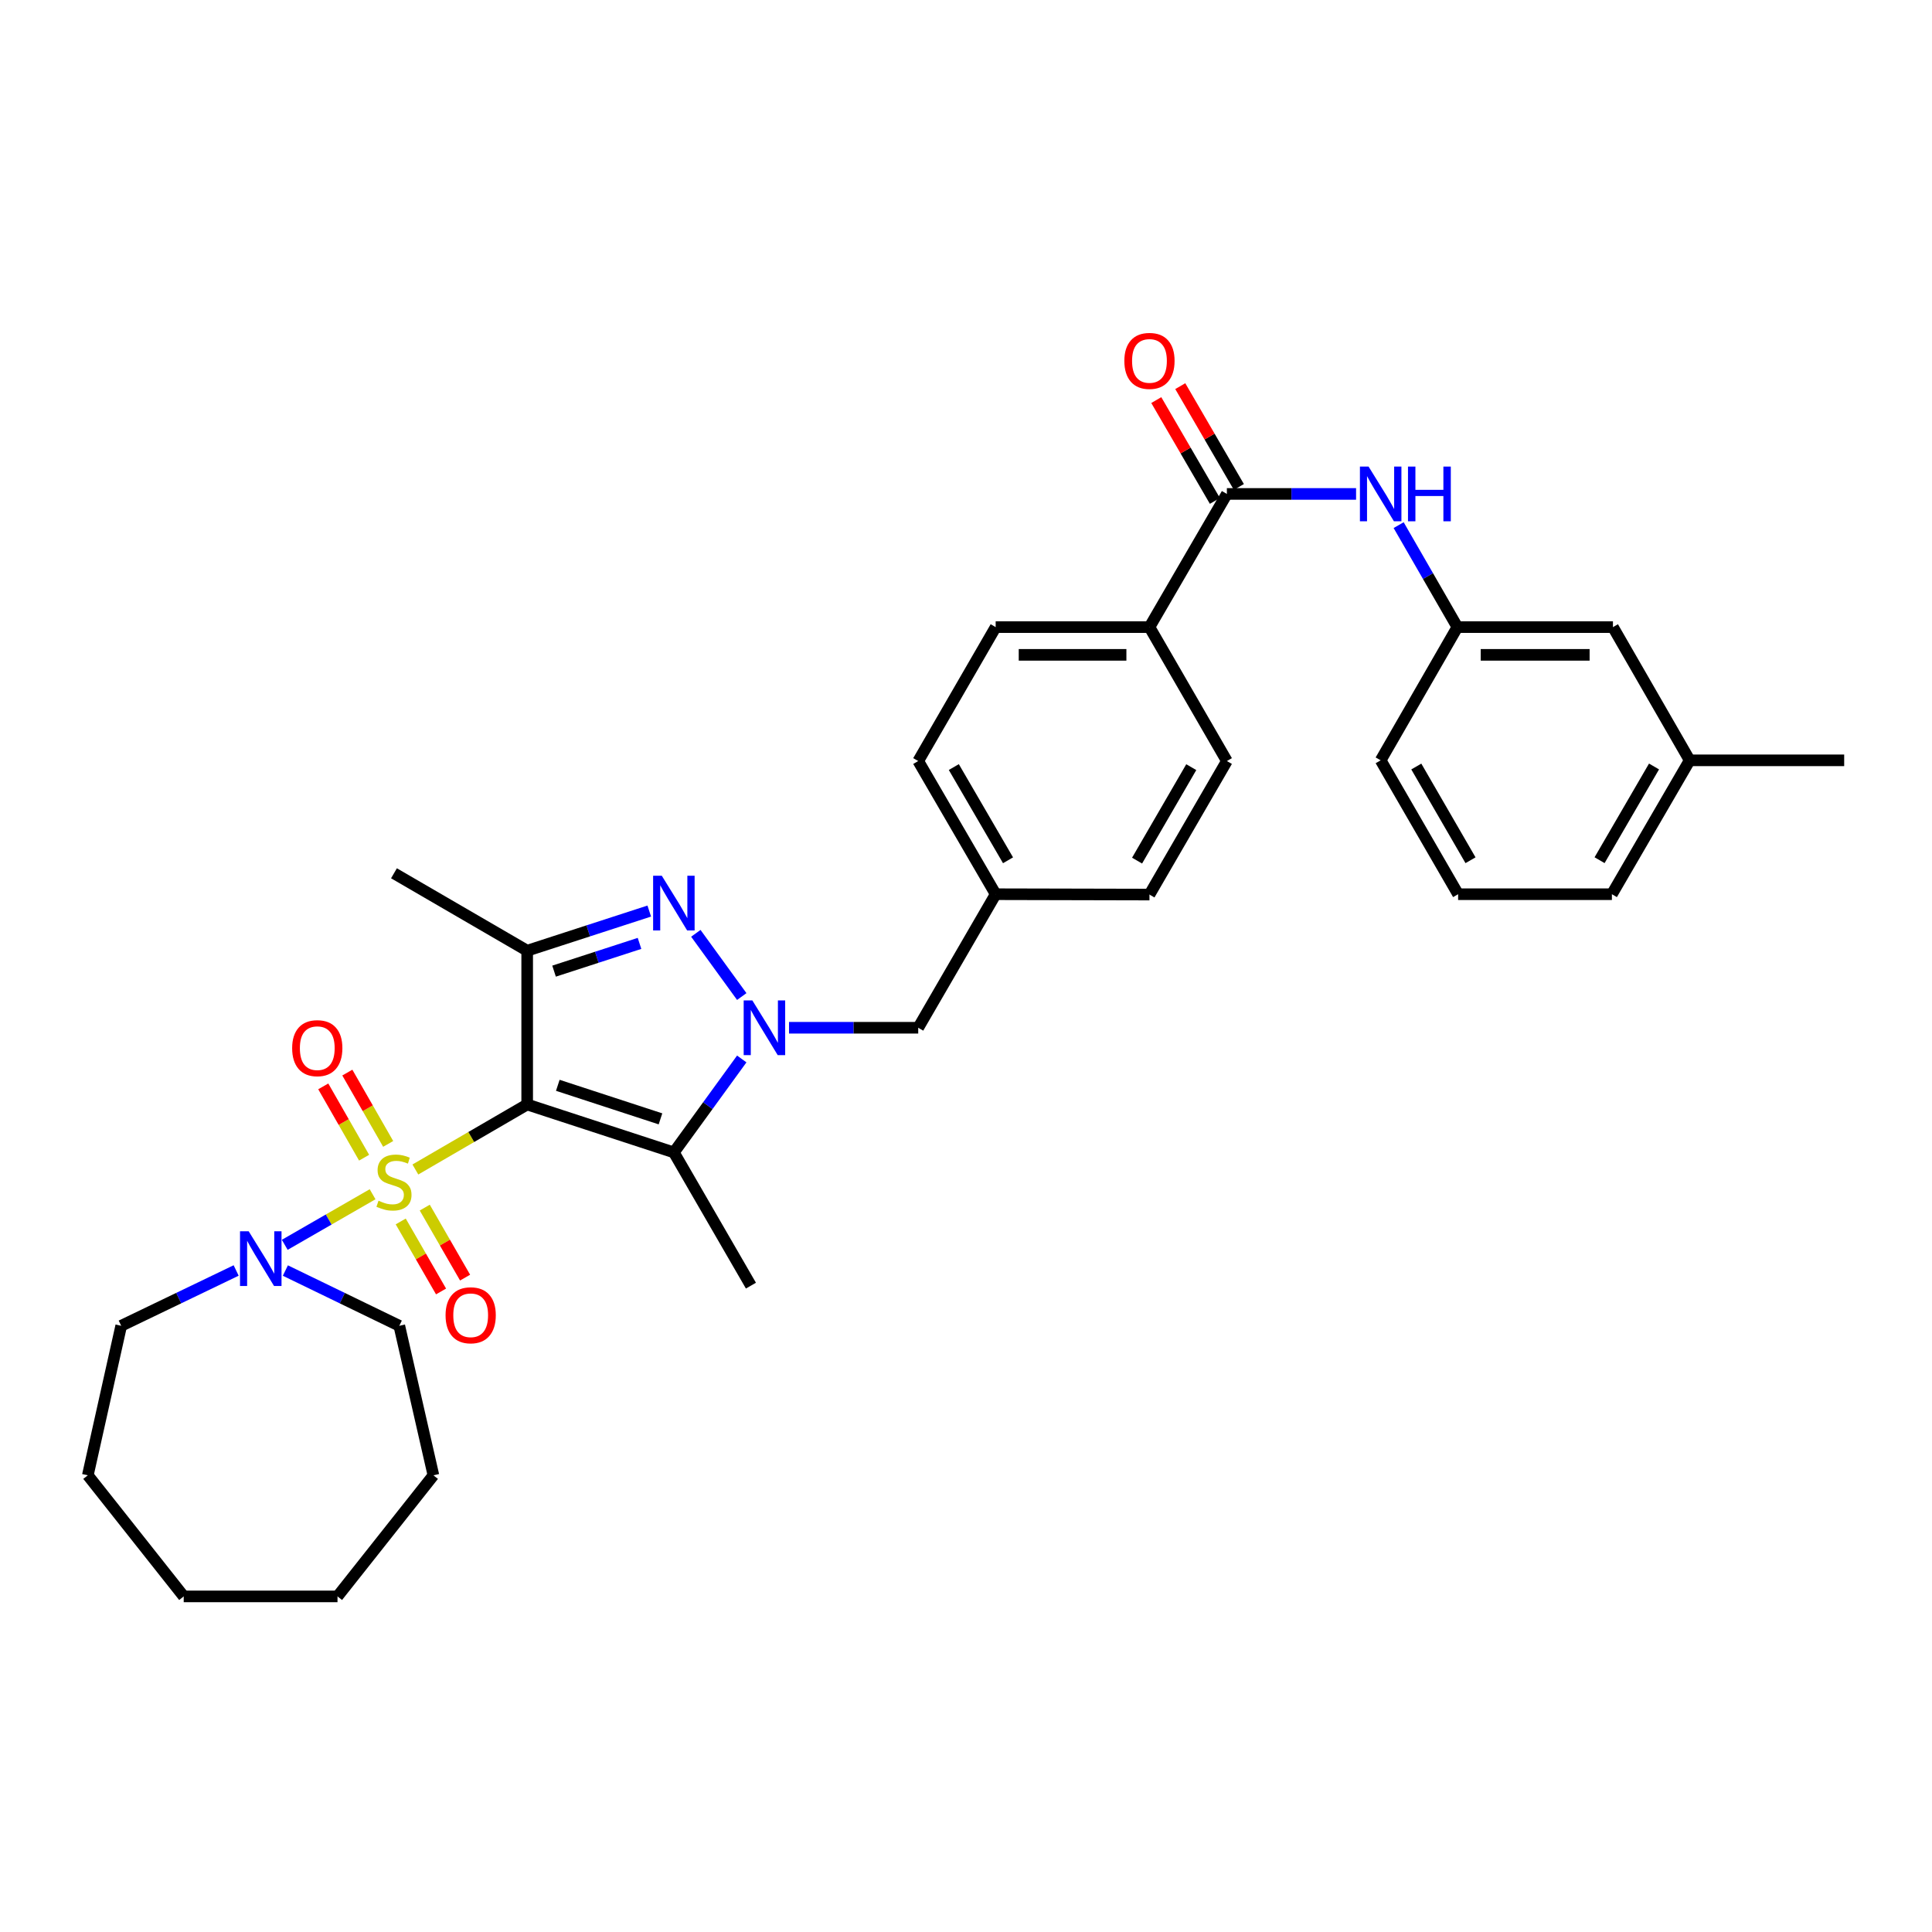 <?xml version='1.0' encoding='iso-8859-1'?>
<svg version='1.1' baseProfile='full'
              xmlns='http://www.w3.org/2000/svg'
                      xmlns:rdkit='http://www.rdkit.org/xml'
                      xmlns:xlink='http://www.w3.org/1999/xlink'
                  xml:space='preserve'
width='1000px' height='1000px' viewBox='0 0 1000 1000'>
<!-- END OF HEADER -->
<rect style='opacity:1.0;fill:#FFFFFF;stroke:none' width='1000' height='1000' x='0' y='0'> </rect>
<path class='bond-0' d='M 214.994,605.329 L 243.931,588.506' style='fill:none;fill-rule:evenodd;stroke:#CCCC00;stroke-width:6px;stroke-linecap:butt;stroke-linejoin:miter;stroke-opacity:1' />
<path class='bond-0' d='M 243.931,588.506 L 272.867,571.682' style='fill:none;fill-rule:evenodd;stroke:#000000;stroke-width:6px;stroke-linecap:butt;stroke-linejoin:miter;stroke-opacity:1' />
<path class='bond-5' d='M 192.852,618.14 L 170.118,631.229' style='fill:none;fill-rule:evenodd;stroke:#CCCC00;stroke-width:6px;stroke-linecap:butt;stroke-linejoin:miter;stroke-opacity:1' />
<path class='bond-5' d='M 170.118,631.229 L 147.384,644.317' style='fill:none;fill-rule:evenodd;stroke:#0000FF;stroke-width:6px;stroke-linecap:butt;stroke-linejoin:miter;stroke-opacity:1' />
<path class='bond-8' d='M 207.415,632.219 L 217.852,650.339' style='fill:none;fill-rule:evenodd;stroke:#CCCC00;stroke-width:6px;stroke-linecap:butt;stroke-linejoin:miter;stroke-opacity:1' />
<path class='bond-8' d='M 217.852,650.339 L 228.288,668.459' style='fill:none;fill-rule:evenodd;stroke:#FF0000;stroke-width:6px;stroke-linecap:butt;stroke-linejoin:miter;stroke-opacity:1' />
<path class='bond-8' d='M 219.858,625.053 L 230.294,643.173' style='fill:none;fill-rule:evenodd;stroke:#CCCC00;stroke-width:6px;stroke-linecap:butt;stroke-linejoin:miter;stroke-opacity:1' />
<path class='bond-8' d='M 230.294,643.173 L 240.731,661.293' style='fill:none;fill-rule:evenodd;stroke:#FF0000;stroke-width:6px;stroke-linecap:butt;stroke-linejoin:miter;stroke-opacity:1' />
<path class='bond-9' d='M 200.92,592.082 L 190.35,573.627' style='fill:none;fill-rule:evenodd;stroke:#CCCC00;stroke-width:6px;stroke-linecap:butt;stroke-linejoin:miter;stroke-opacity:1' />
<path class='bond-9' d='M 190.35,573.627 L 179.78,555.171' style='fill:none;fill-rule:evenodd;stroke:#FF0000;stroke-width:6px;stroke-linecap:butt;stroke-linejoin:miter;stroke-opacity:1' />
<path class='bond-9' d='M 188.46,599.218 L 177.89,580.763' style='fill:none;fill-rule:evenodd;stroke:#CCCC00;stroke-width:6px;stroke-linecap:butt;stroke-linejoin:miter;stroke-opacity:1' />
<path class='bond-9' d='M 177.89,580.763 L 167.32,562.307' style='fill:none;fill-rule:evenodd;stroke:#FF0000;stroke-width:6px;stroke-linecap:butt;stroke-linejoin:miter;stroke-opacity:1' />
<path class='bond-2' d='M 272.867,571.682 L 348.793,596.491' style='fill:none;fill-rule:evenodd;stroke:#000000;stroke-width:6px;stroke-linecap:butt;stroke-linejoin:miter;stroke-opacity:1' />
<path class='bond-2' d='M 288.716,561.755 L 341.864,579.121' style='fill:none;fill-rule:evenodd;stroke:#000000;stroke-width:6px;stroke-linecap:butt;stroke-linejoin:miter;stroke-opacity:1' />
<path class='bond-4' d='M 272.867,571.682 L 272.867,492.078' style='fill:none;fill-rule:evenodd;stroke:#000000;stroke-width:6px;stroke-linecap:butt;stroke-linejoin:miter;stroke-opacity:1' />
<path class='bond-1' d='M 383.932,548.118 L 366.363,572.305' style='fill:none;fill-rule:evenodd;stroke:#0000FF;stroke-width:6px;stroke-linecap:butt;stroke-linejoin:miter;stroke-opacity:1' />
<path class='bond-1' d='M 366.363,572.305 L 348.793,596.491' style='fill:none;fill-rule:evenodd;stroke:#000000;stroke-width:6px;stroke-linecap:butt;stroke-linejoin:miter;stroke-opacity:1' />
<path class='bond-10' d='M 408.397,531.964 L 441.834,531.964' style='fill:none;fill-rule:evenodd;stroke:#0000FF;stroke-width:6px;stroke-linecap:butt;stroke-linejoin:miter;stroke-opacity:1' />
<path class='bond-10' d='M 441.834,531.964 L 475.271,531.964' style='fill:none;fill-rule:evenodd;stroke:#000000;stroke-width:6px;stroke-linecap:butt;stroke-linejoin:miter;stroke-opacity:1' />
<path class='bond-33' d='M 383.934,515.81 L 360.164,483.084' style='fill:none;fill-rule:evenodd;stroke:#0000FF;stroke-width:6px;stroke-linecap:butt;stroke-linejoin:miter;stroke-opacity:1' />
<path class='bond-18' d='M 348.793,596.491 L 388.679,665.446' style='fill:none;fill-rule:evenodd;stroke:#000000;stroke-width:6px;stroke-linecap:butt;stroke-linejoin:miter;stroke-opacity:1' />
<path class='bond-3' d='M 336.058,471.564 L 304.462,481.821' style='fill:none;fill-rule:evenodd;stroke:#0000FF;stroke-width:6px;stroke-linecap:butt;stroke-linejoin:miter;stroke-opacity:1' />
<path class='bond-3' d='M 304.462,481.821 L 272.867,492.078' style='fill:none;fill-rule:evenodd;stroke:#000000;stroke-width:6px;stroke-linecap:butt;stroke-linejoin:miter;stroke-opacity:1' />
<path class='bond-3' d='M 331.013,488.298 L 308.896,495.478' style='fill:none;fill-rule:evenodd;stroke:#0000FF;stroke-width:6px;stroke-linecap:butt;stroke-linejoin:miter;stroke-opacity:1' />
<path class='bond-3' d='M 308.896,495.478 L 286.779,502.658' style='fill:none;fill-rule:evenodd;stroke:#000000;stroke-width:6px;stroke-linecap:butt;stroke-linejoin:miter;stroke-opacity:1' />
<path class='bond-19' d='M 272.867,492.078 L 203.92,452.009' style='fill:none;fill-rule:evenodd;stroke:#000000;stroke-width:6px;stroke-linecap:butt;stroke-linejoin:miter;stroke-opacity:1' />
<path class='bond-23' d='M 122.23,657.595 L 92.481,671.91' style='fill:none;fill-rule:evenodd;stroke:#0000FF;stroke-width:6px;stroke-linecap:butt;stroke-linejoin:miter;stroke-opacity:1' />
<path class='bond-23' d='M 92.481,671.91 L 62.733,686.226' style='fill:none;fill-rule:evenodd;stroke:#000000;stroke-width:6px;stroke-linecap:butt;stroke-linejoin:miter;stroke-opacity:1' />
<path class='bond-24' d='M 147.706,657.634 L 177.193,671.93' style='fill:none;fill-rule:evenodd;stroke:#0000FF;stroke-width:6px;stroke-linecap:butt;stroke-linejoin:miter;stroke-opacity:1' />
<path class='bond-24' d='M 177.193,671.93 L 206.681,686.226' style='fill:none;fill-rule:evenodd;stroke:#000000;stroke-width:6px;stroke-linecap:butt;stroke-linejoin:miter;stroke-opacity:1' />
<path class='bond-6' d='M 635.029,255.66 L 594.96,324.59' style='fill:none;fill-rule:evenodd;stroke:#000000;stroke-width:6px;stroke-linecap:butt;stroke-linejoin:miter;stroke-opacity:1' />
<path class='bond-7' d='M 635.029,255.66 L 668.466,255.66' style='fill:none;fill-rule:evenodd;stroke:#000000;stroke-width:6px;stroke-linecap:butt;stroke-linejoin:miter;stroke-opacity:1' />
<path class='bond-7' d='M 668.466,255.66 L 701.903,255.66' style='fill:none;fill-rule:evenodd;stroke:#0000FF;stroke-width:6px;stroke-linecap:butt;stroke-linejoin:miter;stroke-opacity:1' />
<path class='bond-12' d='M 641.236,252.052 L 626.07,225.96' style='fill:none;fill-rule:evenodd;stroke:#000000;stroke-width:6px;stroke-linecap:butt;stroke-linejoin:miter;stroke-opacity:1' />
<path class='bond-12' d='M 626.07,225.96 L 610.905,199.867' style='fill:none;fill-rule:evenodd;stroke:#FF0000;stroke-width:6px;stroke-linecap:butt;stroke-linejoin:miter;stroke-opacity:1' />
<path class='bond-12' d='M 628.822,259.268 L 613.656,233.175' style='fill:none;fill-rule:evenodd;stroke:#000000;stroke-width:6px;stroke-linecap:butt;stroke-linejoin:miter;stroke-opacity:1' />
<path class='bond-12' d='M 613.656,233.175 L 598.49,207.083' style='fill:none;fill-rule:evenodd;stroke:#FF0000;stroke-width:6px;stroke-linecap:butt;stroke-linejoin:miter;stroke-opacity:1' />
<path class='bond-13' d='M 723.936,271.809 L 739.14,298.2' style='fill:none;fill-rule:evenodd;stroke:#0000FF;stroke-width:6px;stroke-linecap:butt;stroke-linejoin:miter;stroke-opacity:1' />
<path class='bond-13' d='M 739.14,298.2 L 754.343,324.59' style='fill:none;fill-rule:evenodd;stroke:#000000;stroke-width:6px;stroke-linecap:butt;stroke-linejoin:miter;stroke-opacity:1' />
<path class='bond-16' d='M 475.271,531.964 L 515.356,462.842' style='fill:none;fill-rule:evenodd;stroke:#000000;stroke-width:6px;stroke-linecap:butt;stroke-linejoin:miter;stroke-opacity:1' />
<path class='bond-11' d='M 594.96,324.59 L 515.356,324.59' style='fill:none;fill-rule:evenodd;stroke:#000000;stroke-width:6px;stroke-linecap:butt;stroke-linejoin:miter;stroke-opacity:1' />
<path class='bond-11' d='M 583.019,338.949 L 527.297,338.949' style='fill:none;fill-rule:evenodd;stroke:#000000;stroke-width:6px;stroke-linecap:butt;stroke-linejoin:miter;stroke-opacity:1' />
<path class='bond-35' d='M 594.96,324.59 L 635.029,393.912' style='fill:none;fill-rule:evenodd;stroke:#000000;stroke-width:6px;stroke-linecap:butt;stroke-linejoin:miter;stroke-opacity:1' />
<path class='bond-17' d='M 754.343,324.59 L 834.856,324.59' style='fill:none;fill-rule:evenodd;stroke:#000000;stroke-width:6px;stroke-linecap:butt;stroke-linejoin:miter;stroke-opacity:1' />
<path class='bond-17' d='M 766.42,338.949 L 822.779,338.949' style='fill:none;fill-rule:evenodd;stroke:#000000;stroke-width:6px;stroke-linecap:butt;stroke-linejoin:miter;stroke-opacity:1' />
<path class='bond-26' d='M 754.343,324.59 L 714.633,393.545' style='fill:none;fill-rule:evenodd;stroke:#000000;stroke-width:6px;stroke-linecap:butt;stroke-linejoin:miter;stroke-opacity:1' />
<path class='bond-14' d='M 515.356,324.59 L 475.271,393.912' style='fill:none;fill-rule:evenodd;stroke:#000000;stroke-width:6px;stroke-linecap:butt;stroke-linejoin:miter;stroke-opacity:1' />
<path class='bond-15' d='M 635.029,393.912 L 594.96,463.026' style='fill:none;fill-rule:evenodd;stroke:#000000;stroke-width:6px;stroke-linecap:butt;stroke-linejoin:miter;stroke-opacity:1' />
<path class='bond-15' d='M 616.597,397.077 L 588.548,445.457' style='fill:none;fill-rule:evenodd;stroke:#000000;stroke-width:6px;stroke-linecap:butt;stroke-linejoin:miter;stroke-opacity:1' />
<path class='bond-20' d='M 515.356,462.842 L 594.96,463.026' style='fill:none;fill-rule:evenodd;stroke:#000000;stroke-width:6px;stroke-linecap:butt;stroke-linejoin:miter;stroke-opacity:1' />
<path class='bond-21' d='M 515.356,462.842 L 475.271,393.912' style='fill:none;fill-rule:evenodd;stroke:#000000;stroke-width:6px;stroke-linecap:butt;stroke-linejoin:miter;stroke-opacity:1' />
<path class='bond-21' d='M 521.756,445.284 L 493.696,397.033' style='fill:none;fill-rule:evenodd;stroke:#000000;stroke-width:6px;stroke-linecap:butt;stroke-linejoin:miter;stroke-opacity:1' />
<path class='bond-22' d='M 834.856,324.59 L 874.575,393.545' style='fill:none;fill-rule:evenodd;stroke:#000000;stroke-width:6px;stroke-linecap:butt;stroke-linejoin:miter;stroke-opacity:1' />
<path class='bond-28' d='M 874.575,393.545 L 954.545,393.545' style='fill:none;fill-rule:evenodd;stroke:#000000;stroke-width:6px;stroke-linecap:butt;stroke-linejoin:miter;stroke-opacity:1' />
<path class='bond-36' d='M 874.575,393.545 L 834.314,462.842' style='fill:none;fill-rule:evenodd;stroke:#000000;stroke-width:6px;stroke-linecap:butt;stroke-linejoin:miter;stroke-opacity:1' />
<path class='bond-36' d='M 856.12,396.726 L 827.938,445.234' style='fill:none;fill-rule:evenodd;stroke:#000000;stroke-width:6px;stroke-linecap:butt;stroke-linejoin:miter;stroke-opacity:1' />
<path class='bond-30' d='M 62.733,686.226 L 45.455,763.612' style='fill:none;fill-rule:evenodd;stroke:#000000;stroke-width:6px;stroke-linecap:butt;stroke-linejoin:miter;stroke-opacity:1' />
<path class='bond-29' d='M 206.681,686.226 L 224.334,763.612' style='fill:none;fill-rule:evenodd;stroke:#000000;stroke-width:6px;stroke-linecap:butt;stroke-linejoin:miter;stroke-opacity:1' />
<path class='bond-25' d='M 754.718,462.842 L 714.633,393.545' style='fill:none;fill-rule:evenodd;stroke:#000000;stroke-width:6px;stroke-linecap:butt;stroke-linejoin:miter;stroke-opacity:1' />
<path class='bond-25' d='M 761.135,445.258 L 733.075,396.75' style='fill:none;fill-rule:evenodd;stroke:#000000;stroke-width:6px;stroke-linecap:butt;stroke-linejoin:miter;stroke-opacity:1' />
<path class='bond-27' d='M 754.718,462.842 L 834.314,462.842' style='fill:none;fill-rule:evenodd;stroke:#000000;stroke-width:6px;stroke-linecap:butt;stroke-linejoin:miter;stroke-opacity:1' />
<path class='bond-32' d='M 224.334,763.612 L 174.692,826.297' style='fill:none;fill-rule:evenodd;stroke:#000000;stroke-width:6px;stroke-linecap:butt;stroke-linejoin:miter;stroke-opacity:1' />
<path class='bond-31' d='M 45.455,763.612 L 95.088,826.297' style='fill:none;fill-rule:evenodd;stroke:#000000;stroke-width:6px;stroke-linecap:butt;stroke-linejoin:miter;stroke-opacity:1' />
<path class='bond-34' d='M 95.088,826.297 L 174.692,826.297' style='fill:none;fill-rule:evenodd;stroke:#000000;stroke-width:6px;stroke-linecap:butt;stroke-linejoin:miter;stroke-opacity:1' />
<path  class='atom-0' d='M 195.92 621.487
Q 196.24 621.607, 197.56 622.167
Q 198.88 622.727, 200.32 623.087
Q 201.8 623.407, 203.24 623.407
Q 205.92 623.407, 207.48 622.127
Q 209.04 620.807, 209.04 618.527
Q 209.04 616.967, 208.24 616.007
Q 207.48 615.047, 206.28 614.527
Q 205.08 614.007, 203.08 613.407
Q 200.56 612.647, 199.04 611.927
Q 197.56 611.207, 196.48 609.687
Q 195.44 608.167, 195.44 605.607
Q 195.44 602.047, 197.84 599.847
Q 200.28 597.647, 205.08 597.647
Q 208.36 597.647, 212.08 599.207
L 211.16 602.287
Q 207.76 600.887, 205.2 600.887
Q 202.44 600.887, 200.92 602.047
Q 199.4 603.167, 199.44 605.127
Q 199.44 606.647, 200.2 607.567
Q 201 608.487, 202.12 609.007
Q 203.28 609.527, 205.2 610.127
Q 207.76 610.927, 209.28 611.727
Q 210.8 612.527, 211.88 614.167
Q 213 615.767, 213 618.527
Q 213 622.447, 210.36 624.567
Q 207.76 626.647, 203.4 626.647
Q 200.88 626.647, 198.96 626.087
Q 197.08 625.567, 194.84 624.647
L 195.92 621.487
' fill='#CCCC00'/>
<path  class='atom-2' d='M 389.407 517.804
L 398.687 532.804
Q 399.607 534.284, 401.087 536.964
Q 402.567 539.644, 402.647 539.804
L 402.647 517.804
L 406.407 517.804
L 406.407 546.124
L 402.527 546.124
L 392.567 529.724
Q 391.407 527.804, 390.167 525.604
Q 388.967 523.404, 388.607 522.724
L 388.607 546.124
L 384.927 546.124
L 384.927 517.804
L 389.407 517.804
' fill='#0000FF'/>
<path  class='atom-4' d='M 342.533 453.269
L 351.813 468.269
Q 352.733 469.749, 354.213 472.429
Q 355.693 475.109, 355.773 475.269
L 355.773 453.269
L 359.533 453.269
L 359.533 481.589
L 355.653 481.589
L 345.693 465.189
Q 344.533 463.269, 343.293 461.069
Q 342.093 458.869, 341.733 458.189
L 341.733 481.589
L 338.053 481.589
L 338.053 453.269
L 342.533 453.269
' fill='#0000FF'/>
<path  class='atom-6' d='M 128.714 637.302
L 137.994 652.302
Q 138.914 653.782, 140.394 656.462
Q 141.874 659.142, 141.954 659.302
L 141.954 637.302
L 145.714 637.302
L 145.714 665.622
L 141.834 665.622
L 131.874 649.222
Q 130.714 647.302, 129.474 645.102
Q 128.274 642.902, 127.914 642.222
L 127.914 665.622
L 124.234 665.622
L 124.234 637.302
L 128.714 637.302
' fill='#0000FF'/>
<path  class='atom-8' d='M 708.373 241.5
L 717.653 256.5
Q 718.573 257.98, 720.053 260.66
Q 721.533 263.34, 721.613 263.5
L 721.613 241.5
L 725.373 241.5
L 725.373 269.82
L 721.493 269.82
L 711.533 253.42
Q 710.373 251.5, 709.133 249.3
Q 707.933 247.1, 707.573 246.42
L 707.573 269.82
L 703.893 269.82
L 703.893 241.5
L 708.373 241.5
' fill='#0000FF'/>
<path  class='atom-8' d='M 728.773 241.5
L 732.613 241.5
L 732.613 253.54
L 747.093 253.54
L 747.093 241.5
L 750.933 241.5
L 750.933 269.82
L 747.093 269.82
L 747.093 256.74
L 732.613 256.74
L 732.613 269.82
L 728.773 269.82
L 728.773 241.5
' fill='#0000FF'/>
<path  class='atom-9' d='M 230.623 680.778
Q 230.623 673.978, 233.983 670.178
Q 237.343 666.378, 243.623 666.378
Q 249.903 666.378, 253.263 670.178
Q 256.623 673.978, 256.623 680.778
Q 256.623 687.658, 253.223 691.578
Q 249.823 695.458, 243.623 695.458
Q 237.383 695.458, 233.983 691.578
Q 230.623 687.698, 230.623 680.778
M 243.623 692.258
Q 247.943 692.258, 250.263 689.378
Q 252.623 686.458, 252.623 680.778
Q 252.623 675.218, 250.263 672.418
Q 247.943 669.578, 243.623 669.578
Q 239.303 669.578, 236.943 672.378
Q 234.623 675.178, 234.623 680.778
Q 234.623 686.498, 236.943 689.378
Q 239.303 692.258, 243.623 692.258
' fill='#FF0000'/>
<path  class='atom-10' d='M 151.218 542.526
Q 151.218 535.726, 154.578 531.926
Q 157.938 528.126, 164.218 528.126
Q 170.498 528.126, 173.858 531.926
Q 177.218 535.726, 177.218 542.526
Q 177.218 549.406, 173.818 553.326
Q 170.418 557.206, 164.218 557.206
Q 157.978 557.206, 154.578 553.326
Q 151.218 549.446, 151.218 542.526
M 164.218 554.006
Q 168.538 554.006, 170.858 551.126
Q 173.218 548.206, 173.218 542.526
Q 173.218 536.966, 170.858 534.166
Q 168.538 531.326, 164.218 531.326
Q 159.898 531.326, 157.538 534.126
Q 155.218 536.926, 155.218 542.526
Q 155.218 548.246, 157.538 551.126
Q 159.898 554.006, 164.218 554.006
' fill='#FF0000'/>
<path  class='atom-13' d='M 581.96 186.801
Q 581.96 180.001, 585.32 176.201
Q 588.68 172.401, 594.96 172.401
Q 601.24 172.401, 604.6 176.201
Q 607.96 180.001, 607.96 186.801
Q 607.96 193.681, 604.56 197.601
Q 601.16 201.481, 594.96 201.481
Q 588.72 201.481, 585.32 197.601
Q 581.96 193.721, 581.96 186.801
M 594.96 198.281
Q 599.28 198.281, 601.6 195.401
Q 603.96 192.481, 603.96 186.801
Q 603.96 181.241, 601.6 178.441
Q 599.28 175.601, 594.96 175.601
Q 590.64 175.601, 588.28 178.401
Q 585.96 181.201, 585.96 186.801
Q 585.96 192.521, 588.28 195.401
Q 590.64 198.281, 594.96 198.281
' fill='#FF0000'/>
</svg>
